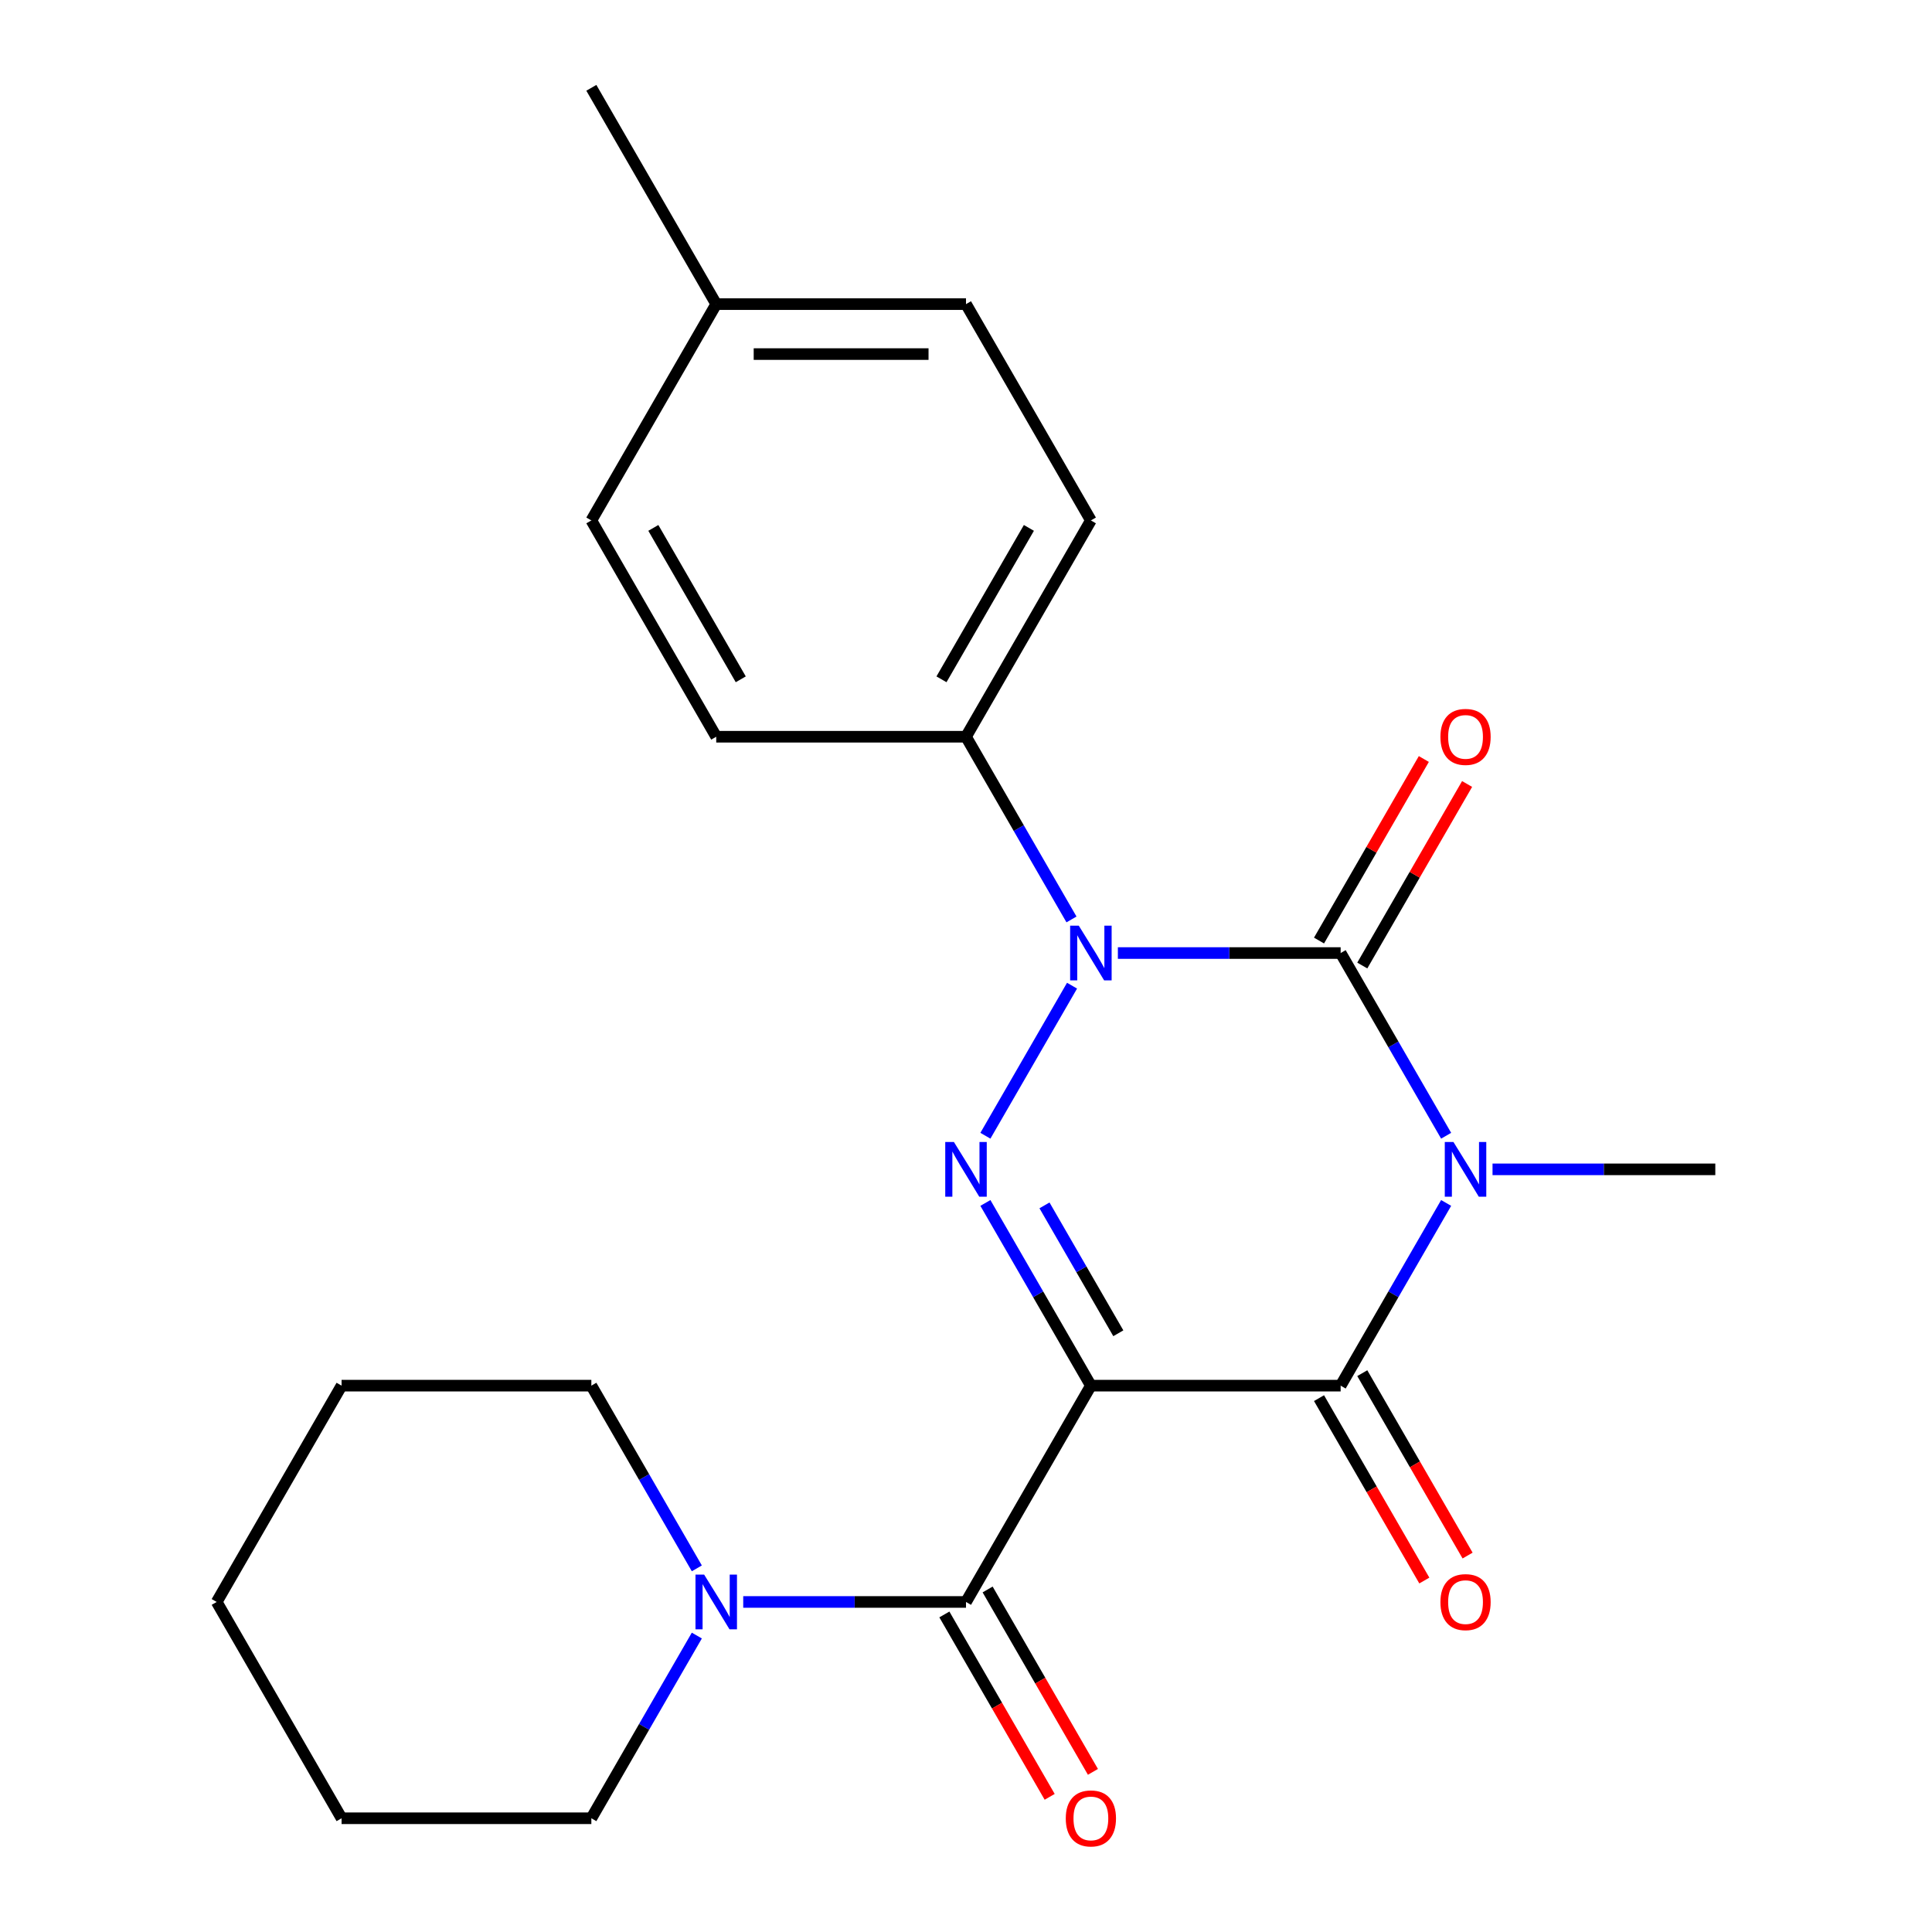 <?xml version='1.0' encoding='iso-8859-1'?>
<svg version='1.1' baseProfile='full'
              xmlns='http://www.w3.org/2000/svg'
                      xmlns:rdkit='http://www.rdkit.org/xml'
                      xmlns:xlink='http://www.w3.org/1999/xlink'
                  xml:space='preserve'
width='1000px' height='1000px' viewBox='0 0 1000 1000'>
<!-- END OF HEADER -->
<rect style='opacity:1.0;fill:#FFFFFF;stroke:none' width='1000' height='1000' x='0' y='0'> </rect>
<path class='bond-2' d='M 564.64,717.211 L 537.341,669.928' style='fill:none;fill-rule:evenodd;stroke:#000000;stroke-width:6px;stroke-linecap:butt;stroke-linejoin:miter;stroke-opacity:1' />
<path class='bond-2' d='M 537.341,669.928 L 510.041,622.644' style='fill:none;fill-rule:evenodd;stroke:#0000FF;stroke-width:6px;stroke-linecap:butt;stroke-linejoin:miter;stroke-opacity:1' />
<path class='bond-2' d='M 578.842,690.098 L 559.732,657' style='fill:none;fill-rule:evenodd;stroke:#000000;stroke-width:6px;stroke-linecap:butt;stroke-linejoin:miter;stroke-opacity:1' />
<path class='bond-2' d='M 559.732,657 L 540.623,623.901' style='fill:none;fill-rule:evenodd;stroke:#0000FF;stroke-width:6px;stroke-linecap:butt;stroke-linejoin:miter;stroke-opacity:1' />
<path class='bond-4' d='M 564.64,717.211 L 693.919,717.211' style='fill:none;fill-rule:evenodd;stroke:#000000;stroke-width:6px;stroke-linecap:butt;stroke-linejoin:miter;stroke-opacity:1' />
<path class='bond-5' d='M 564.64,717.211 L 500,829.171' style='fill:none;fill-rule:evenodd;stroke:#000000;stroke-width:6px;stroke-linecap:butt;stroke-linejoin:miter;stroke-opacity:1' />
<path class='bond-0' d='M 748.518,622.644 L 721.219,669.928' style='fill:none;fill-rule:evenodd;stroke:#0000FF;stroke-width:6px;stroke-linecap:butt;stroke-linejoin:miter;stroke-opacity:1' />
<path class='bond-0' d='M 721.219,669.928 L 693.919,717.211' style='fill:none;fill-rule:evenodd;stroke:#000000;stroke-width:6px;stroke-linecap:butt;stroke-linejoin:miter;stroke-opacity:1' />
<path class='bond-1' d='M 748.518,587.86 L 721.219,540.576' style='fill:none;fill-rule:evenodd;stroke:#0000FF;stroke-width:6px;stroke-linecap:butt;stroke-linejoin:miter;stroke-opacity:1' />
<path class='bond-1' d='M 721.219,540.576 L 693.919,493.292' style='fill:none;fill-rule:evenodd;stroke:#000000;stroke-width:6px;stroke-linecap:butt;stroke-linejoin:miter;stroke-opacity:1' />
<path class='bond-11' d='M 772.531,605.252 L 830.185,605.252' style='fill:none;fill-rule:evenodd;stroke:#0000FF;stroke-width:6px;stroke-linecap:butt;stroke-linejoin:miter;stroke-opacity:1' />
<path class='bond-11' d='M 830.185,605.252 L 887.839,605.252' style='fill:none;fill-rule:evenodd;stroke:#000000;stroke-width:6px;stroke-linecap:butt;stroke-linejoin:miter;stroke-opacity:1' />
<path class='bond-8' d='M 705.115,499.756 L 732.241,452.773' style='fill:none;fill-rule:evenodd;stroke:#000000;stroke-width:6px;stroke-linecap:butt;stroke-linejoin:miter;stroke-opacity:1' />
<path class='bond-8' d='M 732.241,452.773 L 759.368,405.789' style='fill:none;fill-rule:evenodd;stroke:#FF0000;stroke-width:6px;stroke-linecap:butt;stroke-linejoin:miter;stroke-opacity:1' />
<path class='bond-8' d='M 682.724,486.828 L 709.85,439.845' style='fill:none;fill-rule:evenodd;stroke:#000000;stroke-width:6px;stroke-linecap:butt;stroke-linejoin:miter;stroke-opacity:1' />
<path class='bond-8' d='M 709.85,439.845 L 736.976,392.861' style='fill:none;fill-rule:evenodd;stroke:#FF0000;stroke-width:6px;stroke-linecap:butt;stroke-linejoin:miter;stroke-opacity:1' />
<path class='bond-23' d='M 693.919,493.292 L 636.266,493.292' style='fill:none;fill-rule:evenodd;stroke:#000000;stroke-width:6px;stroke-linecap:butt;stroke-linejoin:miter;stroke-opacity:1' />
<path class='bond-23' d='M 636.266,493.292 L 578.612,493.292' style='fill:none;fill-rule:evenodd;stroke:#0000FF;stroke-width:6px;stroke-linecap:butt;stroke-linejoin:miter;stroke-opacity:1' />
<path class='bond-3' d='M 510.041,587.86 L 554.888,510.182' style='fill:none;fill-rule:evenodd;stroke:#0000FF;stroke-width:6px;stroke-linecap:butt;stroke-linejoin:miter;stroke-opacity:1' />
<path class='bond-7' d='M 554.599,475.9 L 527.299,428.617' style='fill:none;fill-rule:evenodd;stroke:#0000FF;stroke-width:6px;stroke-linecap:butt;stroke-linejoin:miter;stroke-opacity:1' />
<path class='bond-7' d='M 527.299,428.617 L 500,381.333' style='fill:none;fill-rule:evenodd;stroke:#000000;stroke-width:6px;stroke-linecap:butt;stroke-linejoin:miter;stroke-opacity:1' />
<path class='bond-9' d='M 682.724,723.675 L 709.977,770.879' style='fill:none;fill-rule:evenodd;stroke:#000000;stroke-width:6px;stroke-linecap:butt;stroke-linejoin:miter;stroke-opacity:1' />
<path class='bond-9' d='M 709.977,770.879 L 737.23,818.083' style='fill:none;fill-rule:evenodd;stroke:#FF0000;stroke-width:6px;stroke-linecap:butt;stroke-linejoin:miter;stroke-opacity:1' />
<path class='bond-9' d='M 705.115,710.747 L 732.368,757.951' style='fill:none;fill-rule:evenodd;stroke:#000000;stroke-width:6px;stroke-linecap:butt;stroke-linejoin:miter;stroke-opacity:1' />
<path class='bond-9' d='M 732.368,757.951 L 759.622,805.155' style='fill:none;fill-rule:evenodd;stroke:#FF0000;stroke-width:6px;stroke-linecap:butt;stroke-linejoin:miter;stroke-opacity:1' />
<path class='bond-6' d='M 500,829.171 L 442.346,829.171' style='fill:none;fill-rule:evenodd;stroke:#000000;stroke-width:6px;stroke-linecap:butt;stroke-linejoin:miter;stroke-opacity:1' />
<path class='bond-6' d='M 442.346,829.171 L 384.692,829.171' style='fill:none;fill-rule:evenodd;stroke:#0000FF;stroke-width:6px;stroke-linecap:butt;stroke-linejoin:miter;stroke-opacity:1' />
<path class='bond-10' d='M 488.804,835.635 L 516.057,882.838' style='fill:none;fill-rule:evenodd;stroke:#000000;stroke-width:6px;stroke-linecap:butt;stroke-linejoin:miter;stroke-opacity:1' />
<path class='bond-10' d='M 516.057,882.838 L 543.31,930.042' style='fill:none;fill-rule:evenodd;stroke:#FF0000;stroke-width:6px;stroke-linecap:butt;stroke-linejoin:miter;stroke-opacity:1' />
<path class='bond-10' d='M 511.196,822.707 L 538.449,869.91' style='fill:none;fill-rule:evenodd;stroke:#000000;stroke-width:6px;stroke-linecap:butt;stroke-linejoin:miter;stroke-opacity:1' />
<path class='bond-10' d='M 538.449,869.91 L 565.702,917.114' style='fill:none;fill-rule:evenodd;stroke:#FF0000;stroke-width:6px;stroke-linecap:butt;stroke-linejoin:miter;stroke-opacity:1' />
<path class='bond-17' d='M 360.679,811.779 L 333.38,764.495' style='fill:none;fill-rule:evenodd;stroke:#0000FF;stroke-width:6px;stroke-linecap:butt;stroke-linejoin:miter;stroke-opacity:1' />
<path class='bond-17' d='M 333.38,764.495 L 306.081,717.211' style='fill:none;fill-rule:evenodd;stroke:#000000;stroke-width:6px;stroke-linecap:butt;stroke-linejoin:miter;stroke-opacity:1' />
<path class='bond-18' d='M 360.679,846.563 L 333.38,893.846' style='fill:none;fill-rule:evenodd;stroke:#0000FF;stroke-width:6px;stroke-linecap:butt;stroke-linejoin:miter;stroke-opacity:1' />
<path class='bond-18' d='M 333.38,893.846 L 306.081,941.13' style='fill:none;fill-rule:evenodd;stroke:#000000;stroke-width:6px;stroke-linecap:butt;stroke-linejoin:miter;stroke-opacity:1' />
<path class='bond-12' d='M 500,381.333 L 564.64,269.373' style='fill:none;fill-rule:evenodd;stroke:#000000;stroke-width:6px;stroke-linecap:butt;stroke-linejoin:miter;stroke-opacity:1' />
<path class='bond-12' d='M 487.304,351.611 L 532.552,273.239' style='fill:none;fill-rule:evenodd;stroke:#000000;stroke-width:6px;stroke-linecap:butt;stroke-linejoin:miter;stroke-opacity:1' />
<path class='bond-13' d='M 500,381.333 L 370.72,381.333' style='fill:none;fill-rule:evenodd;stroke:#000000;stroke-width:6px;stroke-linecap:butt;stroke-linejoin:miter;stroke-opacity:1' />
<path class='bond-15' d='M 564.64,269.373 L 500,157.414' style='fill:none;fill-rule:evenodd;stroke:#000000;stroke-width:6px;stroke-linecap:butt;stroke-linejoin:miter;stroke-opacity:1' />
<path class='bond-14' d='M 370.72,381.333 L 306.081,269.373' style='fill:none;fill-rule:evenodd;stroke:#000000;stroke-width:6px;stroke-linecap:butt;stroke-linejoin:miter;stroke-opacity:1' />
<path class='bond-14' d='M 383.416,351.611 L 338.168,273.239' style='fill:none;fill-rule:evenodd;stroke:#000000;stroke-width:6px;stroke-linecap:butt;stroke-linejoin:miter;stroke-opacity:1' />
<path class='bond-16' d='M 306.081,269.373 L 370.72,157.414' style='fill:none;fill-rule:evenodd;stroke:#000000;stroke-width:6px;stroke-linecap:butt;stroke-linejoin:miter;stroke-opacity:1' />
<path class='bond-25' d='M 500,157.414 L 370.72,157.414' style='fill:none;fill-rule:evenodd;stroke:#000000;stroke-width:6px;stroke-linecap:butt;stroke-linejoin:miter;stroke-opacity:1' />
<path class='bond-25' d='M 480.608,183.27 L 390.112,183.27' style='fill:none;fill-rule:evenodd;stroke:#000000;stroke-width:6px;stroke-linecap:butt;stroke-linejoin:miter;stroke-opacity:1' />
<path class='bond-19' d='M 370.72,157.414 L 306.081,45.455' style='fill:none;fill-rule:evenodd;stroke:#000000;stroke-width:6px;stroke-linecap:butt;stroke-linejoin:miter;stroke-opacity:1' />
<path class='bond-21' d='M 306.081,717.211 L 176.801,717.211' style='fill:none;fill-rule:evenodd;stroke:#000000;stroke-width:6px;stroke-linecap:butt;stroke-linejoin:miter;stroke-opacity:1' />
<path class='bond-20' d='M 306.081,941.13 L 176.801,941.13' style='fill:none;fill-rule:evenodd;stroke:#000000;stroke-width:6px;stroke-linecap:butt;stroke-linejoin:miter;stroke-opacity:1' />
<path class='bond-22' d='M 176.801,941.13 L 112.161,829.171' style='fill:none;fill-rule:evenodd;stroke:#000000;stroke-width:6px;stroke-linecap:butt;stroke-linejoin:miter;stroke-opacity:1' />
<path class='bond-24' d='M 176.801,717.211 L 112.161,829.171' style='fill:none;fill-rule:evenodd;stroke:#000000;stroke-width:6px;stroke-linecap:butt;stroke-linejoin:miter;stroke-opacity:1' />
<path  class='atom-1' d='M 752.299 591.092
L 761.579 606.092
Q 762.499 607.572, 763.979 610.252
Q 765.459 612.932, 765.539 613.092
L 765.539 591.092
L 769.299 591.092
L 769.299 619.412
L 765.419 619.412
L 755.459 603.012
Q 754.299 601.092, 753.059 598.892
Q 751.859 596.692, 751.499 596.012
L 751.499 619.412
L 747.819 619.412
L 747.819 591.092
L 752.299 591.092
' fill='#0000FF'/>
<path  class='atom-3' d='M 493.74 591.092
L 503.02 606.092
Q 503.94 607.572, 505.42 610.252
Q 506.9 612.932, 506.98 613.092
L 506.98 591.092
L 510.74 591.092
L 510.74 619.412
L 506.86 619.412
L 496.9 603.012
Q 495.74 601.092, 494.5 598.892
Q 493.3 596.692, 492.94 596.012
L 492.94 619.412
L 489.26 619.412
L 489.26 591.092
L 493.74 591.092
' fill='#0000FF'/>
<path  class='atom-4' d='M 558.38 479.132
L 567.66 494.132
Q 568.58 495.612, 570.06 498.292
Q 571.54 500.972, 571.62 501.132
L 571.62 479.132
L 575.38 479.132
L 575.38 507.452
L 571.5 507.452
L 561.54 491.052
Q 560.38 489.132, 559.14 486.932
Q 557.94 484.732, 557.58 484.052
L 557.58 507.452
L 553.9 507.452
L 553.9 479.132
L 558.38 479.132
' fill='#0000FF'/>
<path  class='atom-7' d='M 364.46 815.011
L 373.74 830.011
Q 374.66 831.491, 376.14 834.171
Q 377.62 836.851, 377.7 837.011
L 377.7 815.011
L 381.46 815.011
L 381.46 843.331
L 377.58 843.331
L 367.62 826.931
Q 366.46 825.011, 365.22 822.811
Q 364.02 820.611, 363.66 819.931
L 363.66 843.331
L 359.98 843.331
L 359.98 815.011
L 364.46 815.011
' fill='#0000FF'/>
<path  class='atom-9' d='M 745.559 381.413
Q 745.559 374.613, 748.919 370.813
Q 752.279 367.013, 758.559 367.013
Q 764.839 367.013, 768.199 370.813
Q 771.559 374.613, 771.559 381.413
Q 771.559 388.293, 768.159 392.213
Q 764.759 396.093, 758.559 396.093
Q 752.319 396.093, 748.919 392.213
Q 745.559 388.333, 745.559 381.413
M 758.559 392.893
Q 762.879 392.893, 765.199 390.013
Q 767.559 387.093, 767.559 381.413
Q 767.559 375.853, 765.199 373.053
Q 762.879 370.213, 758.559 370.213
Q 754.239 370.213, 751.879 373.013
Q 749.559 375.813, 749.559 381.413
Q 749.559 387.133, 751.879 390.013
Q 754.239 392.893, 758.559 392.893
' fill='#FF0000'/>
<path  class='atom-10' d='M 745.559 829.251
Q 745.559 822.451, 748.919 818.651
Q 752.279 814.851, 758.559 814.851
Q 764.839 814.851, 768.199 818.651
Q 771.559 822.451, 771.559 829.251
Q 771.559 836.131, 768.159 840.051
Q 764.759 843.931, 758.559 843.931
Q 752.319 843.931, 748.919 840.051
Q 745.559 836.171, 745.559 829.251
M 758.559 840.731
Q 762.879 840.731, 765.199 837.851
Q 767.559 834.931, 767.559 829.251
Q 767.559 823.691, 765.199 820.891
Q 762.879 818.051, 758.559 818.051
Q 754.239 818.051, 751.879 820.851
Q 749.559 823.651, 749.559 829.251
Q 749.559 834.971, 751.879 837.851
Q 754.239 840.731, 758.559 840.731
' fill='#FF0000'/>
<path  class='atom-11' d='M 551.64 941.21
Q 551.64 934.41, 555 930.61
Q 558.36 926.81, 564.64 926.81
Q 570.92 926.81, 574.28 930.61
Q 577.64 934.41, 577.64 941.21
Q 577.64 948.09, 574.24 952.01
Q 570.84 955.89, 564.64 955.89
Q 558.4 955.89, 555 952.01
Q 551.64 948.13, 551.64 941.21
M 564.64 952.69
Q 568.96 952.69, 571.28 949.81
Q 573.64 946.89, 573.64 941.21
Q 573.64 935.65, 571.28 932.85
Q 568.96 930.01, 564.64 930.01
Q 560.32 930.01, 557.96 932.81
Q 555.64 935.61, 555.64 941.21
Q 555.64 946.93, 557.96 949.81
Q 560.32 952.69, 564.64 952.69
' fill='#FF0000'/>
</svg>
